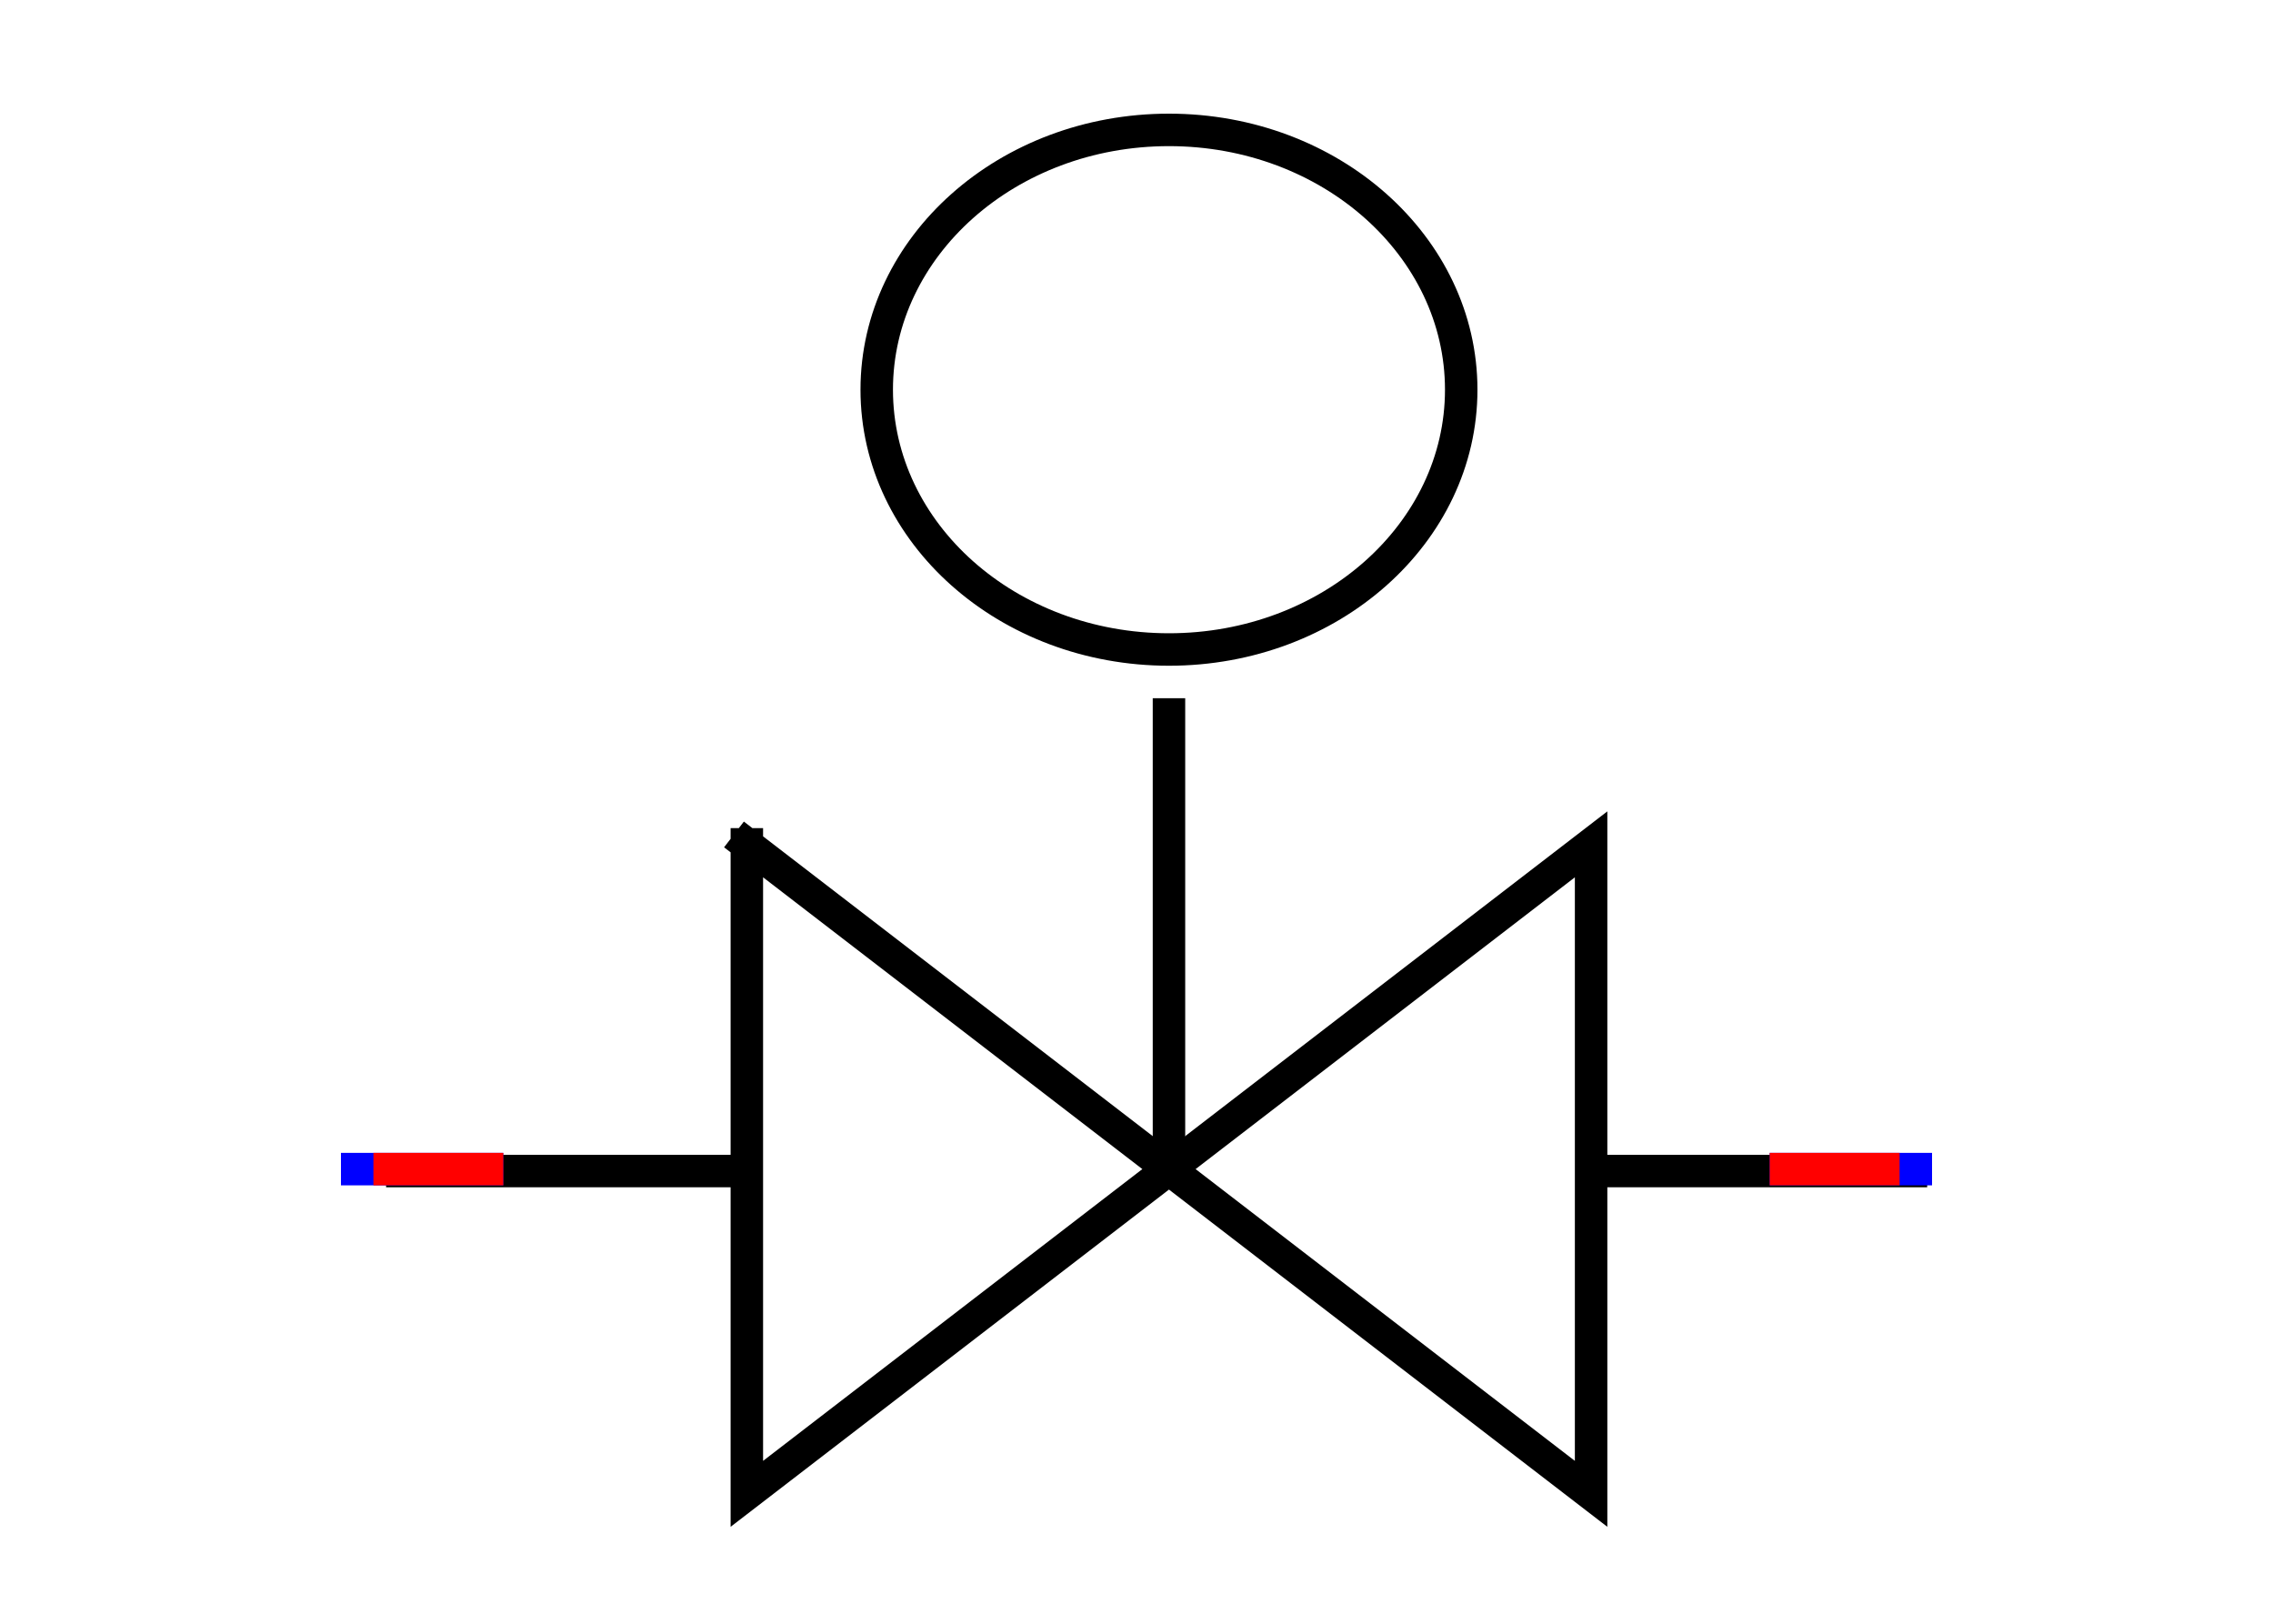 <svg xmlns="http://www.w3.org/2000/svg"
     xmlns:xlink="http://www.w3.org/1999/xlink"
     width="70" height="50">
  <defs>
    <g id="terminal" stroke-width="1" stroke-linecap="square">
      <line x1="0" y1="0" x2="0" y2="4" stroke="#0000FF" />
      <line x1="0" y1="1" x2="0" y2="4" stroke="#FF0000" />
    </g>
  </defs>
  <g transform="translate(35,36)" stroke-linecap="square">
    <g stroke-width="1" fill="none" stroke="#000000" transform="translate(-22.61,0.06)" >
      <line x1="0" y1="0" x2="9.92" y2="0" />
      </g>
    <g stroke-width="1" fill="none" stroke="#000000" transform="translate(14.6,0.06)" >
      <line x1="0" y1="0" x2="9.25" y2="0" />
      </g>
    <polyline points="-12,-10 -12,10 14,-10 14,10 -12,-10" stroke-width="1" fill="none" stroke="#000000" />
    <g stroke-width="1" fill="none" stroke="#000000" transform="translate(1,0) rotate(-90)" >
      <line x1="0" y1="0" x2="14" y2="0" />
      </g>
    <ellipse cx="1" cy="-24" rx="9" ry="8" stroke-width="1" fill="none" stroke="#000000" />
    <use xlink:href="#terminal" x="24" y="0" transform="rotate(90 24 0)" />
    <use xlink:href="#terminal" x="-24" y="0" transform="rotate(270 -24 0)" />
  </g>
  Your Browser does not support inline SVG!
</svg>

